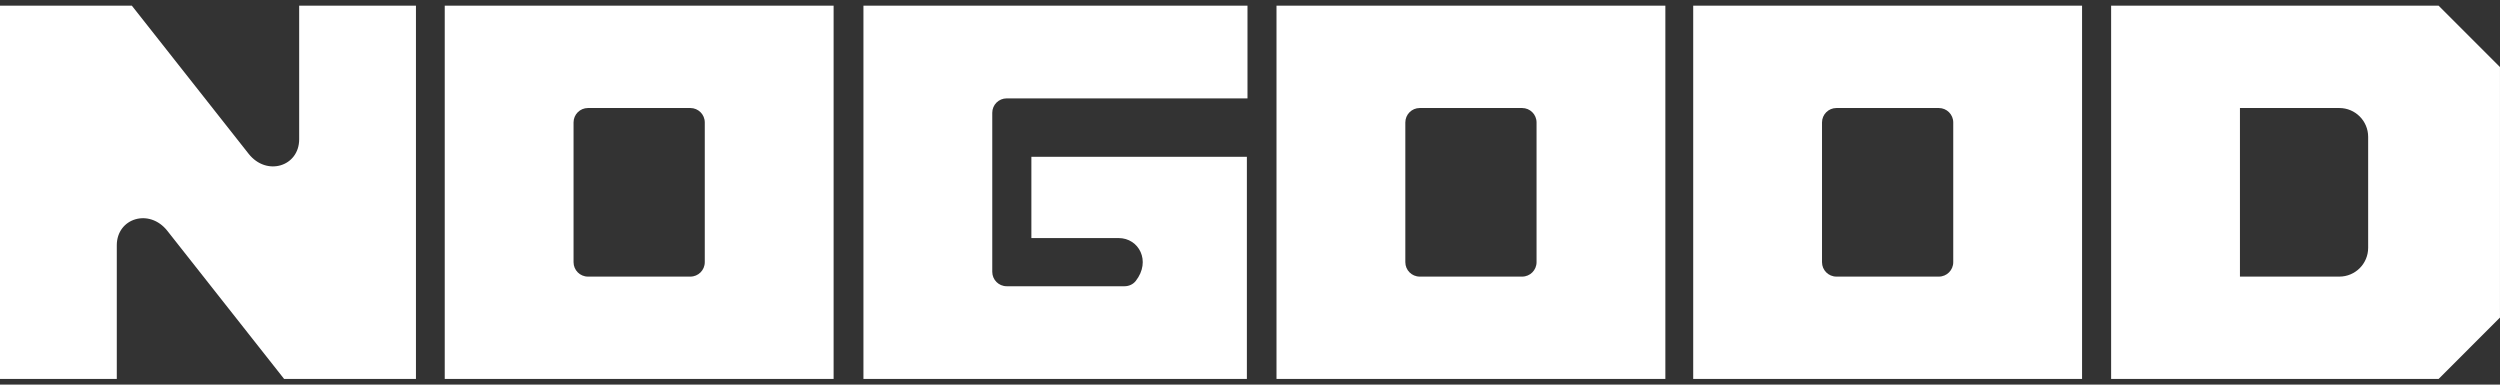 <svg width="221" height="34" viewBox="0 0 221 34" fill="none" xmlns="http://www.w3.org/2000/svg">
<rect x="0" y="0" width="221" height="34" fill="#333333" stroke="none"/>
<g id="Logos" clip-path="url(#clip0_1998_1262)">
<path id="Vector" d="M0 0.5H11.654L21.977 13.593C23.573 15.616 26.446 14.712 26.446 12.316V0.5H36.77V33.5H25.117L14.794 20.407C13.197 18.384 10.324 19.288 10.324 21.684V33.5H0V0.5Z" fill="white"/>
<path id="Vector_2" d="M39.315 33.5V0.5H73.691V33.5H39.315ZM62.302 23.177V10.823C62.302 10.12 61.732 9.549 61.029 9.549H51.975C51.272 9.549 50.702 10.12 50.702 10.823V23.178C50.702 23.882 51.272 24.452 51.975 24.452H61.029C61.732 24.452 62.302 23.882 62.302 23.178V23.177Z" fill="white"/>
<path id="Vector_3" d="M76.328 33.5V0.5H110.278V8.697H88.989C88.286 8.697 87.716 9.267 87.716 9.971V24.029C87.716 24.733 88.286 25.303 88.989 25.303H99.415C99.798 25.303 100.168 25.135 100.403 24.833C101.776 23.072 100.671 21.045 98.89 21.045H91.174V13.86H110.224V33.5H76.328Z" fill="white"/>
<path id="Vector_4" d="M112.843 33.5V0.5H147.218V33.5H112.842H112.843ZM135.831 23.177V10.823C135.831 10.12 135.26 9.549 134.557 9.549H125.504C124.801 9.549 124.231 10.12 124.231 10.823V23.178C124.231 23.882 124.801 24.452 125.504 24.452H134.557C135.26 24.452 135.831 23.882 135.831 23.178V23.177Z" fill="white"/>
<path id="Vector_5" d="M149.679 33.5V0.5H184.054V33.5H149.678H149.679ZM172.667 23.177V10.823C172.667 10.12 172.096 9.549 171.393 9.549H162.34C161.637 9.549 161.066 10.12 161.066 10.823V23.178C161.066 23.882 161.637 24.452 162.34 24.452H171.393C172.096 24.452 172.667 23.882 172.667 23.178V23.177Z" fill="white"/>
<path id="Vector_6" d="M186.623 0.5H215.571C217.69 2.62 218.879 3.809 220.998 5.929V28.071C218.879 30.191 217.69 31.38 215.571 33.5H186.623V0.5ZM198.011 24.452H206.798C208.205 24.452 209.345 23.312 209.345 21.905V12.097C209.345 10.689 208.205 9.549 206.798 9.549H198.011V24.452Z" fill="white"/>
</g>
<defs>
<clipPath id="clip0_1998_1262">
<rect width="221" height="33" fill="white" transform="translate(0 0.5)"/>
</clipPath>
</defs>
</svg>
